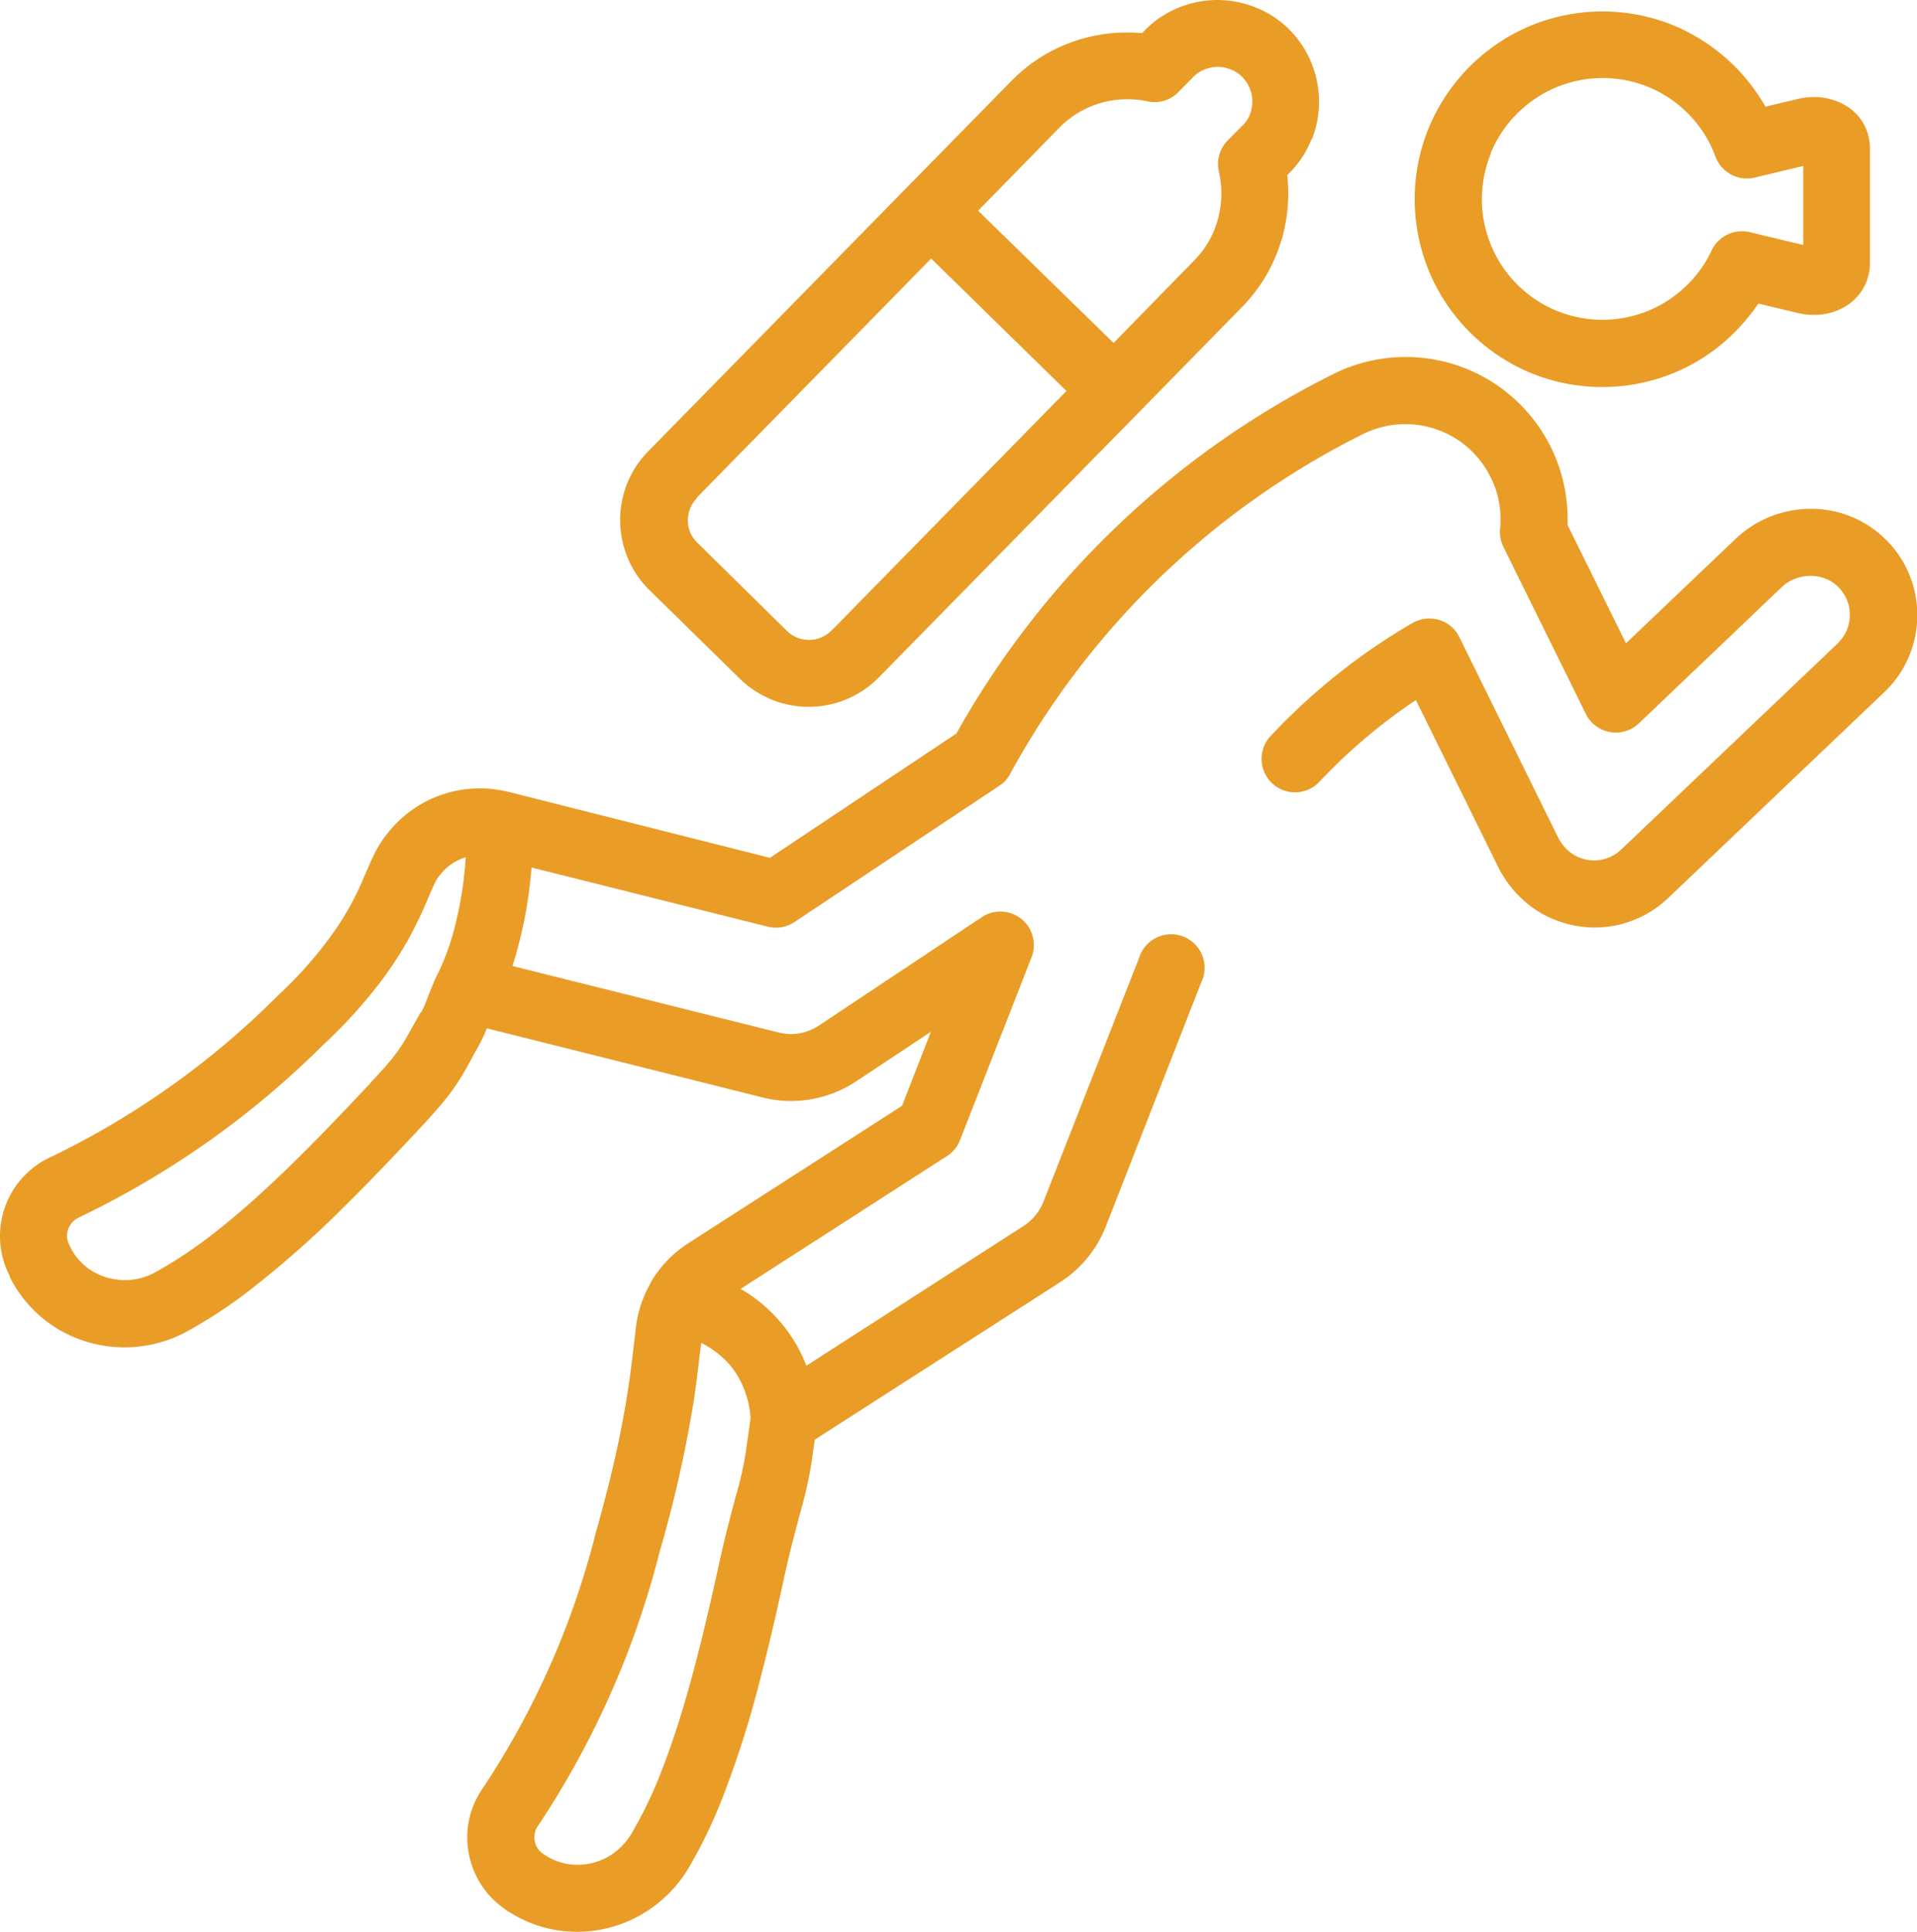 <svg id="footer-dive" xmlns="http://www.w3.org/2000/svg" width="30.848" height="31.085" viewBox="0 0 30.848 31.085">
  <g id="NewGroupe0" transform="translate(0 0)">
    <g id="NewGroup0-0" transform="translate(0 0)">
      <g id="Group_9" data-name="Group 9">
        <path id="Path_21" data-name="Path 21" d="M67.57,2.033l-.236.239a.543.543,0,0,0-.139.5,1.631,1.631,0,0,1,.04.356,1.591,1.591,0,0,1-.108.567,1.524,1.524,0,0,1-.324.5L65.5,5.527,63.321,3.4,64.63,2.062h0a1.526,1.526,0,0,1,1.088-.455,1.576,1.576,0,0,1,.326.033.532.532,0,0,0,.5-.149l.238-.241a.534.534,0,0,1,.18-.121.584.584,0,0,1,.212-.043h.005a.523.523,0,0,1,.206.042.492.492,0,0,1,.182.118.553.553,0,0,1,.123.184.533.533,0,0,1,.043.213.578.578,0,0,1-.04.21.529.529,0,0,1-.12.18h0Zm-6.61,8.121h0a.513.513,0,0,1-.168.113.522.522,0,0,1-.193.038.505.505,0,0,1-.352-.142L58.8,8.738h0a.491.491,0,0,1-.113-.165.511.511,0,0,1,0-.383.491.491,0,0,1,.108-.165L58.4,7.649l.385.376,3.78-3.855L64.742,6.3,60.96,10.157h0Zm7.731-7.9a1.664,1.664,0,0,0,.116-.607,1.684,1.684,0,0,0-.121-.621A1.639,1.639,0,0,0,68.32.477a1.606,1.606,0,0,0-.54-.35A1.677,1.677,0,0,0,67.173.01h-.026a1.679,1.679,0,0,0-.605.125A1.624,1.624,0,0,0,66,.5L65.96.543c-.082-.007-.163-.01-.246-.01a2.6,2.6,0,0,0-.989.194,2.575,2.575,0,0,0-.867.583h0L62.171,3.029h0L58.013,7.27h0a1.57,1.57,0,0,0-.453,1.107,1.624,1.624,0,0,0,.118.6,1.572,1.572,0,0,0,.356.529l1.452,1.423a1.583,1.583,0,0,0,1.712.333,1.557,1.557,0,0,0,.527-.356h0L65.882,6.67h0l1.686-1.721a2.582,2.582,0,0,0,.557-.854,2.621,2.621,0,0,0,.186-.966,2.41,2.41,0,0,0-.017-.3l.043-.043a1.636,1.636,0,0,0,.35-.538h0Z" transform="translate(-47.581 -0.01)" fill="#e99d27"/>
        <path id="Path_22" data-name="Path 22" d="M6.808,43.648c-.082.144-.144.253-.193.343-.038.066-.069.12-.1.168a2.659,2.659,0,0,1-.172.238c-.08.1-.189.219-.347.389H6c-.5.529-1.072,1.136-1.672,1.69-.3.278-.607.54-.909.772a7.122,7.122,0,0,1-.892.586,1,1,0,0,1-.477.12,1.018,1.018,0,0,1-.519-.142.926.926,0,0,1-.364-.4c-.007-.014-.012-.029-.021-.047h0a.3.3,0,0,1-.028-.125.325.325,0,0,1,.054-.175.319.319,0,0,1,.146-.123A14.356,14.356,0,0,0,5.25,44.16a7.874,7.874,0,0,0,.918-1.011,5.949,5.949,0,0,0,.423-.642,6.737,6.737,0,0,0,.349-.725c.04-.092.073-.167.1-.219a.479.479,0,0,1,.059-.1l.016-.019a.8.8,0,0,1,.283-.238.841.841,0,0,1,.137-.056c-.012.165-.029.356-.062.566a6.009,6.009,0,0,1-.154.7,3.962,3.962,0,0,1-.276.694.037.037,0,0,1-.005.012s-.005.01-.007.016c-.05.113-.088.217-.123.305a1.882,1.882,0,0,1-.088.2h0Zm5.31,6.518c-.021.18-.054.373-.08.576h0a5.389,5.389,0,0,1-.153.67c-.075.283-.17.63-.264,1.062-.156.706-.34,1.52-.571,2.3-.116.392-.245.774-.385,1.128a6.68,6.68,0,0,1-.465.959h0a1.033,1.033,0,0,1-.378.371,1,1,0,0,1-.489.128.949.949,0,0,1-.515-.151l0,0-.043-.029a.307.307,0,0,1-.1-.114.318.318,0,0,1-.036-.146.324.324,0,0,1,.062-.191,14.3,14.3,0,0,0,1.955-4.408,20.355,20.355,0,0,0,.515-2.228c.047-.274.078-.5.1-.7.021-.175.038-.319.054-.43l.068.038a1.375,1.375,0,0,1,.248.175,1.293,1.293,0,0,1,.314.4,1.557,1.557,0,0,1,.163.593h0ZM30.437,36.093h0a1.7,1.7,0,0,0-1.26-.548,1.756,1.756,0,0,0-1.209.484h0l-1.763,1.679-.939-1.9c0-.033,0-.064,0-.1a2.606,2.606,0,0,0-3.773-2.33A14.228,14.228,0,0,0,15.43,39.16l-3,2L8.229,40.1h-.01a1.8,1.8,0,0,0-.458-.057,1.88,1.88,0,0,0-1.5.743h0l-.007.009-.009.01h0a1.606,1.606,0,0,0-.153.238c-.078.147-.134.29-.2.439a4.588,4.588,0,0,1-.423.788,6.48,6.48,0,0,1-.961,1.109A13.321,13.321,0,0,1,.881,45.962,1.4,1.4,0,0,0,.04,47.248a1.381,1.381,0,0,0,.118.559c.012.028.028.057.042.087H.193a2.048,2.048,0,0,0,.779.847,2.1,2.1,0,0,0,2.058.049,7.824,7.824,0,0,0,1.037-.68,16.4,16.4,0,0,0,1.456-1.282c.456-.448.883-.9,1.258-1.3h0c.149-.16.264-.288.359-.4.071-.085.132-.163.187-.239.082-.115.146-.22.208-.328s.121-.224.206-.373h0a2.561,2.561,0,0,0,.134-.285l4.436,1.112a1.824,1.824,0,0,0,.46.057,1.89,1.89,0,0,0,1.043-.314h0l1.206-.8-.465,1.192-3.439,2.21h0a1.875,1.875,0,0,0-.607.635s0,0,0,.005-.005,0-.005.007-.01.021-.016.033a0,0,0,0,1,0,0,1.869,1.869,0,0,0-.224.758c-.017.137-.035.288-.056.467-.035.276-.082.618-.17,1.069s-.217,1-.413,1.693a13.267,13.267,0,0,1-1.8,4.077,1.472,1.472,0,0,0-.2.394,1.365,1.365,0,0,0-.066.423,1.417,1.417,0,0,0,.149.628,1.38,1.38,0,0,0,.437.51h0a.933.933,0,0,0,.088.062h0a.006.006,0,0,1,.005,0h0a2.006,2.006,0,0,0,1.089.317,2.07,2.07,0,0,0,1.017-.267,2.116,2.116,0,0,0,.775-.756h0a7.787,7.787,0,0,0,.54-1.114,16.127,16.127,0,0,0,.592-1.841c.163-.619.3-1.223.415-1.756.088-.4.177-.727.253-1.015a6.722,6.722,0,0,0,.18-.8h0c.016-.12.033-.241.052-.368L17.1,47.987a1.887,1.887,0,0,0,.736-.9h0l1.534-3.923a.539.539,0,1,0-1-.394L16.83,46.694h0a.823.823,0,0,1-.314.385l-3.5,2.252a2.426,2.426,0,0,0-.481-.774,2.5,2.5,0,0,0-.5-.416c-.026-.017-.052-.031-.076-.047l3.317-2.134a.539.539,0,0,0,.212-.257l1.152-2.944a.539.539,0,0,0-.8-.645L13.215,43.86h0a.816.816,0,0,1-.448.135.8.8,0,0,1-.193-.024h0L8.286,42.9c.019-.056.036-.109.05-.165a6.938,6.938,0,0,0,.238-1.213c.007-.073.014-.142.019-.206l3.8.951a.539.539,0,0,0,.43-.073l3.308-2.2A.506.506,0,0,0,16.3,39.8a13.155,13.155,0,0,1,5.671-5.456h0a1.529,1.529,0,0,1,2.052.685,1.48,1.48,0,0,1,.163.68c0,.052,0,.1-.007.154a.544.544,0,0,0,.052.291l1.327,2.689a.538.538,0,0,0,.855.153l2.293-2.186h0a.65.65,0,0,1,.219-.139.684.684,0,0,1,.248-.047.649.649,0,0,1,.255.05.585.585,0,0,1,.21.147h0a.662.662,0,0,1,.127.2.645.645,0,0,1,.042.229.672.672,0,0,1-.049.248.687.687,0,0,1-.149.215h0l-3.477,3.31h0a.638.638,0,0,1-.439.179.626.626,0,0,1-.215-.038.614.614,0,0,1-.212-.128.727.727,0,0,1-.158-.213l-1.584-3.213a.533.533,0,0,0-.328-.278.548.548,0,0,0-.427.05A10.056,10.056,0,0,0,20.487,39.2a.538.538,0,1,0,.784.737h0a8.953,8.953,0,0,1,1.553-1.315l1.32,2.677a1.8,1.8,0,0,0,.4.533,1.656,1.656,0,0,0,.581.349,1.738,1.738,0,0,0,.574.1,1.718,1.718,0,0,0,1.185-.474h0l3.475-3.31a1.688,1.688,0,0,0,.4-.578,1.713,1.713,0,0,0-.319-1.825h0Z" transform="translate(-0.04 -27.359)" fill="#e99d27"/>
        <rect id="Rectangle_4" data-name="Rectangle 4" height="0.002" transform="matrix(0.68, -0.733, 0.733, 0.68, 12.272, 17.653)" fill="#e99d27"/>
        <path id="Path_23" data-name="Path 23" d="M.69,117.87Z" transform="translate(-0.577 -97.423)" fill="#e99d27"/>
        <path id="Path_24" data-name="Path 24" d="M132.483,3.343a1.929,1.929,0,0,1,.432-.644h0a1.942,1.942,0,0,1,.64-.423,1.946,1.946,0,0,1,1.461,0,1.928,1.928,0,0,1,.645.432,1.893,1.893,0,0,1,.439.69.54.54,0,0,0,.633.337l.779-.187V4.819l-.86-.206a.54.54,0,0,0-.614.295,1.919,1.919,0,0,1-.39.552,1.955,1.955,0,0,1-.64.422,1.933,1.933,0,0,1-.725.141,1.969,1.969,0,0,1-.736-.144,1.945,1.945,0,0,1-.645-.432l-.383.378.383-.378a1.942,1.942,0,0,1-.416-2.1h0Zm-1.223.737a3.045,3.045,0,0,0,.217,1.128,2.994,2.994,0,0,0,.656,1h0a3.054,3.054,0,0,0,1,.673,3.041,3.041,0,0,0,2.273.007,2.987,2.987,0,0,0,.994-.656,3.228,3.228,0,0,0,.39-.47l.625.149a1.176,1.176,0,0,0,.269.033,1.056,1.056,0,0,0,.3-.043.958.958,0,0,0,.217-.1.813.813,0,0,0,.274-.279.75.75,0,0,0,.083-.2.732.732,0,0,0,.028-.212V3.263A.817.817,0,0,0,138.5,2.9a.8.8,0,0,0-.163-.217.866.866,0,0,0-.316-.187.985.985,0,0,0-.337-.056,1.111,1.111,0,0,0-.271.033l-.508.121a3.155,3.155,0,0,0-.481-.635,3.063,3.063,0,0,0-1-.673,3.03,3.03,0,0,0-2.273-.005,3.045,3.045,0,0,0-1.667,1.659,3.029,3.029,0,0,0-.224,1.143Z" transform="translate(-108.495 -0.878)" fill="#e99d27"/>
      </g>
    </g>
  </g>
</svg>
